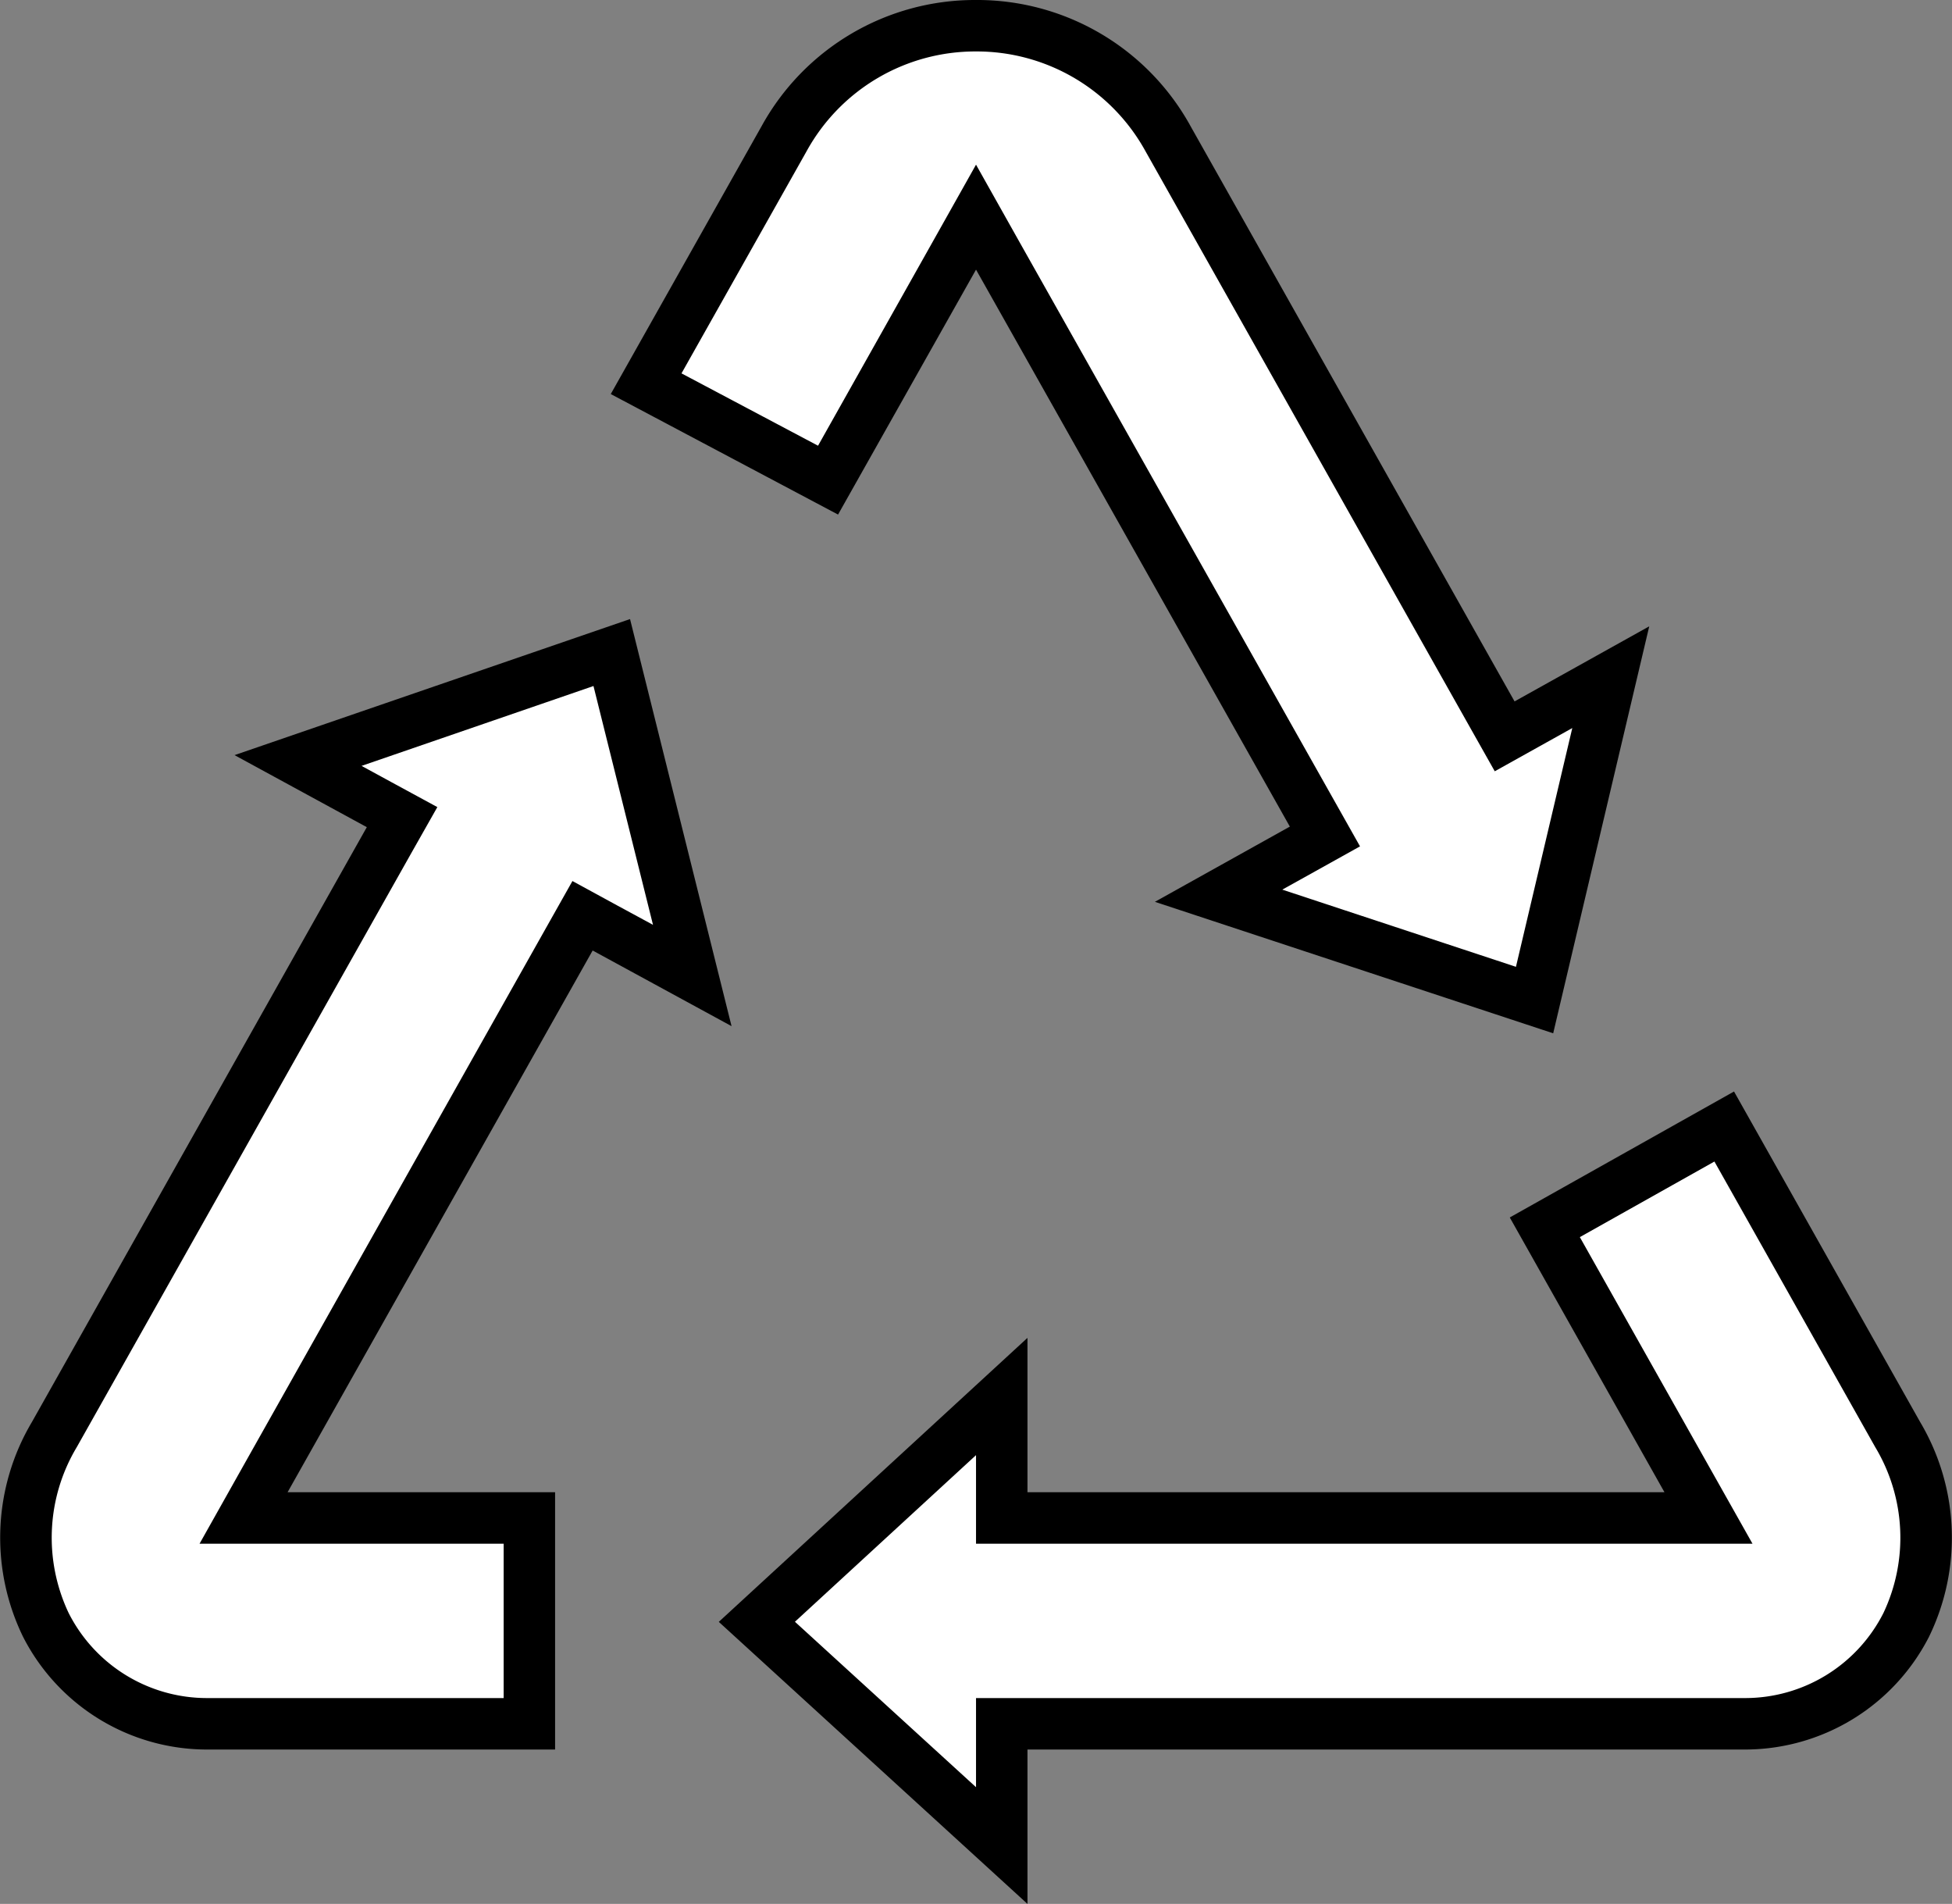 <?xml version="1.0" encoding="UTF-8"?> <svg xmlns="http://www.w3.org/2000/svg" width="37.943" height="37" viewBox="0 0 37.943 37"><rect x="0" y="0" width="37.943" height="37" fill="#808080" stroke="none"/><g transform="translate(-1.028 -2)"><path d="M15.74,33.519,20.5,29.14V31.5H34.238l-3.182-5.649,3.488-1.958,3.372,5.986a3.925,3.925,0,0,1,.165,3.7A3.506,3.506,0,0,1,34.939,35.5H20.5v2.366Z" fill="#fff"></path><path d="M34.353,24.573l3.127,5.552a3.418,3.418,0,0,1,.158,3.222A3.014,3.014,0,0,1,34.938,35H20v1.732l-3.52-3.215L20,30.279V32H35.093l-.84-1.491-2.516-4.467,2.616-1.469m.381-1.361L30.375,25.66,33.382,31H21V28l-6,5.519L21,39V36H34.938a4.019,4.019,0,0,0,3.585-2.189,4.4,4.4,0,0,0-.172-4.177l-3.617-6.422Z"></path><path d="M5.062,35.5a3.509,3.509,0,0,1-3.143-1.921,3.925,3.925,0,0,1,.165-3.7l6.758-12-2.021-1.1,6.1-2.1,1.565,6.275L12.353,19.8,5.762,31.5h5.556v4Z" fill="#fff"></path><path d="M12.564,15.332l1.157,4.641-.7-.379-.866-.472-.484.859L5.745,30.509,4.907,32h5.911v3H5.062a3.013,3.013,0,0,1-2.7-1.654,3.421,3.421,0,0,1,.158-3.222L9.029,18.568l.5-.883L8.636,17.2l-.58-.316,4.508-1.552m.707-1.3L5.587,16.675l2.571,1.4L1.649,29.634a4.4,4.4,0,0,0-.172,4.177A4.016,4.016,0,0,0,5.062,36h6.756V31h-5.2l5.93-10.528,2.7,1.47-1.973-7.91Z"></path><path d="M24.712,19.408l2.067-1.151L20,6.222l-2.878,5.11L13.587,9.456,16.27,4.693a4.269,4.269,0,0,1,7.46,0l6.543,11.616,2.063-1.149-1.481,6.275Z" fill="#fff"></path><path d="M20,3a3.743,3.743,0,0,1,3.294,1.939l6.3,11.183.489.867.87-.485.637-.355-1.095,4.64-4.542-1.5.633-.352.878-.489-.493-.875L20.871,6.75,20,5.2,19.129,6.75l-2.2,3.912L14.275,9.256,16.706,4.94A3.742,3.742,0,0,1,20,3m0-1a4.733,4.733,0,0,0-4.166,2.448L12.9,9.658,17.318,12,20,7.24l6.1,10.824-2.623,1.462,7.742,2.555,1.867-7.909-2.618,1.459-6.3-11.183A4.733,4.733,0,0,0,20,2Z"></path></g></svg> 